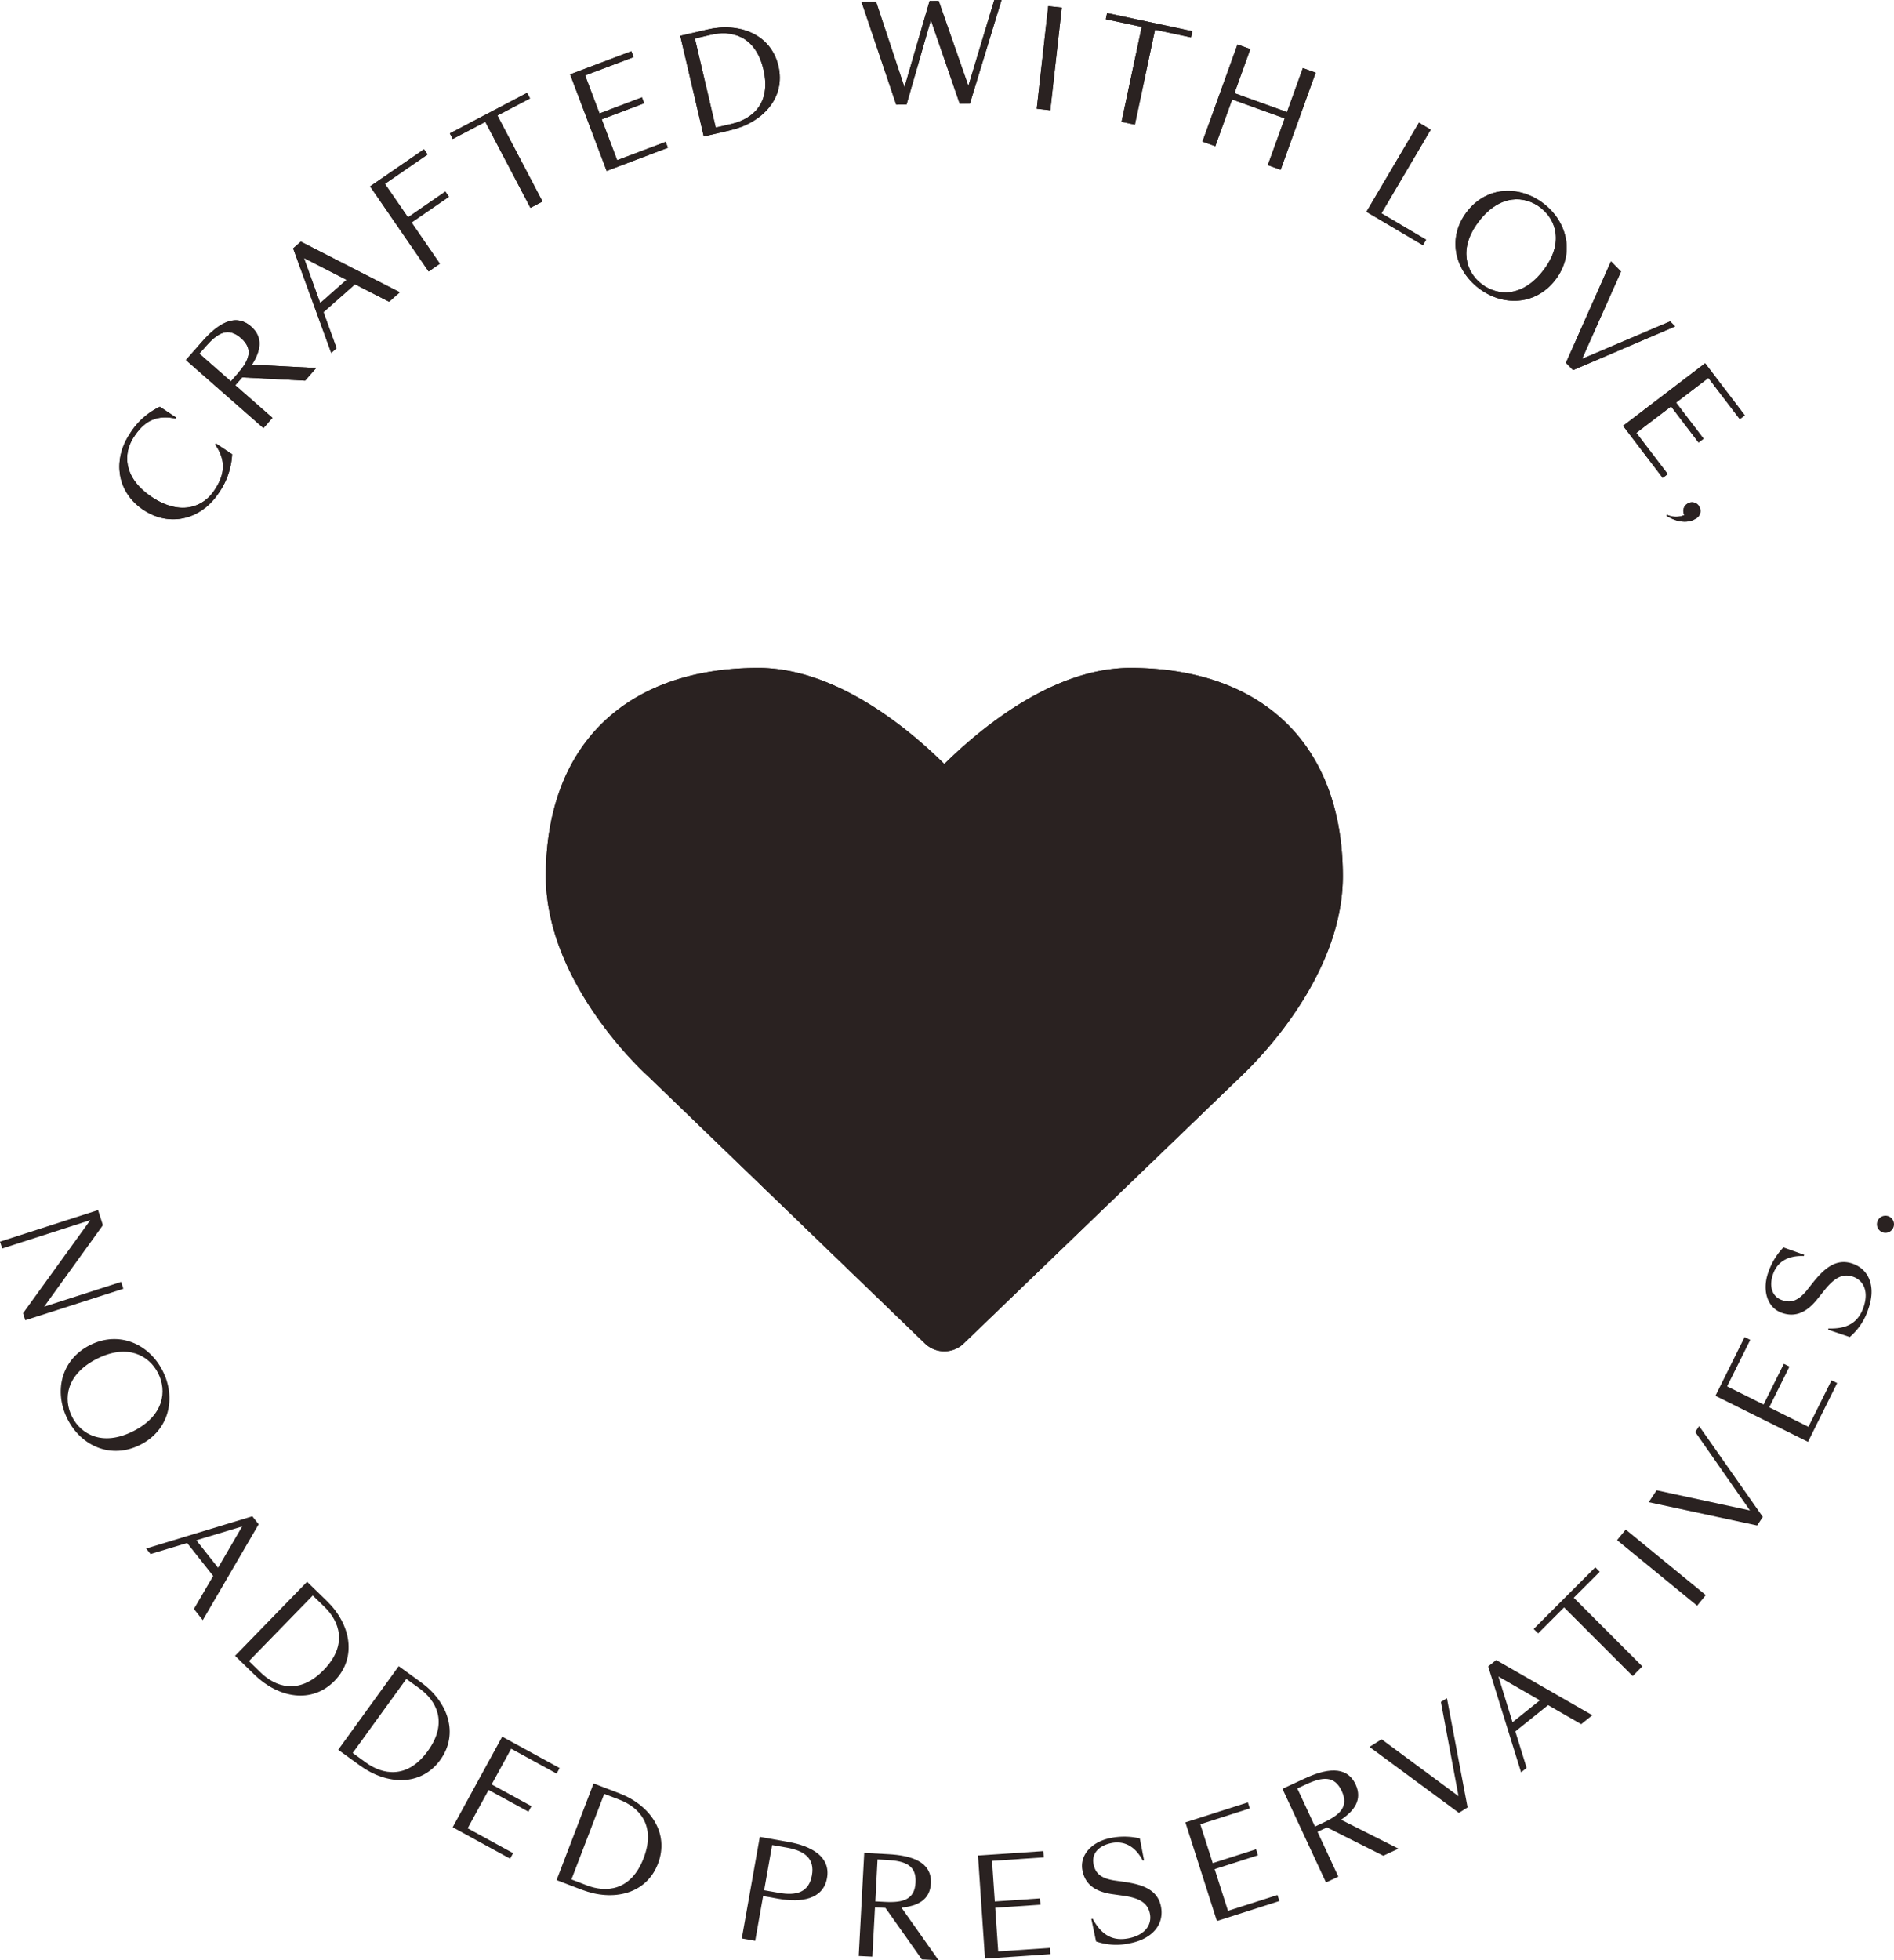 <svg xmlns="http://www.w3.org/2000/svg" width="286.661" height="296.549" viewBox="0 0 286.661 296.549"><defs><style>.a{fill:#2a2221;}</style></defs><g transform="translate(-544 -528.271)"><g transform="translate(544 528.271)"><g transform="translate(18.069 0)"><path class="a" d="M607.614,724.039l2.448,1.626-.111.16c-3.414-.739-5.1,1.01-6.281,2.8-1.666,2.512-1.589,6.207,2.746,9.083s7.768,1.509,9.434-1.01c1.2-1.8,2.155-4.07.142-6.934l.111-.166,2.448,1.626a11.174,11.174,0,0,1-2.053,5.9c-2.534,3.83-7.245,5.253-11.364,2.525s-4.64-7.623-2.106-11.453A10.786,10.786,0,0,1,607.614,724.039Z" transform="translate(-601.487 -662.505)"/><path class="a" d="M646.625,697.173l-1.361,1.552-11.737-10.3,2.408-2.74c2.263-2.58,4.963-4.514,7.454-2.328,1.909,1.675,1.422,3.732.135,5.77l9.72.505-1.675,1.909-9.52-.493L641,692.241Zm-5.339-6.607c1.82-2.075,2.525-3.756.57-5.468s-3.522-.794-5.342,1.281l-.955,1.084,4.772,4.187Z" transform="translate(-623.457 -633.958)"/><path class="a" d="M694.515,651.033l-4.772,4.212,1.976,5.456-.8.714L685.149,645.6l1.164-1.022,14.982,7.66-1.626,1.435Zm-5.265,2.845,3.981-3.522-6.45-3.3Z" transform="translate(-658.852 -608.022)"/><path class="a" d="M722.214,605.726l8.162-5.616.542.788-6.463,4.446,3.491,5.068,5.659-3.9.542.788-5.662,3.892,4.289,6.232-1.7,1.176Z" transform="translate(-684.267 -577.529)"/><path class="a" d="M774.632,589.4l-1.829.961-6.826-13.011-4.932,2.586-.443-.844,11.693-6.133.443.844-4.932,2.586Z" transform="translate(-710.589 -558.911)"/><path class="a" d="M818.531,556.42l9.267-3.5.335.893L820.8,556.58l2.177,5.758L829.4,559.9l.336.893-6.423,2.432,2.337,6.182,7.337-2.771.336.887-9.264,3.51Z" transform="translate(-750.309 -545.17)"/><path class="a" d="M875.645,541.8c4.852-1.139,9.649.7,10.773,5.517s-2.38,8.572-7.312,9.723l-3.984.93-3.559-15.222Zm-1.866,1.355,3.153,13.473,2.435-.566c2.94-.69,6.019-2.956,4.788-8.214s-5-5.955-7.94-5.265Z" transform="translate(-786.672 -537.324)"/><path class="a" d="M980.046,528.271l-4.787,15.671-1.545.024L969.348,531.3l-3.679,12.777-1.567.025-5.243-15.523,2.2-.031,4.292,12.919,3.8-13.042,1.385-.012,4.489,12.857,3.916-12.981Z" transform="translate(-846.529 -528.271)"/><path class="a" d="M1044.953,531.23l2.054.228-1.743,15.524-2.051-.234Z" transform="translate(-904.37 -530.3)"/><path class="a" d="M1080.855,551.444l-2.019-.431,3.057-14.36-5.443-1.158.2-.936,12.9,2.746-.2.936-5.443-1.158Z" transform="translate(-927.158 -532.583)"/><path class="a" d="M1135.461,560.866,1127.511,558l-2.552,7.075-1.943-.7,5.3-14.692,1.94.7-2.4,6.663,7.953,2.869,2.4-6.663,1.94.7-5.3,14.686-1.943-.7Z" transform="translate(-959.088 -542.953)"/><path class="a" d="M1204.241,601.044l6.764,3.99-.487.825-8.544-5.043,7.949-13.479,1.783,1.053Z" transform="translate(-1013.229 -568.771)"/><path class="a" d="M1259.954,633.629c-3.02,3.9-7.993,4.015-11.617,1.219s-4.766-7.642-1.746-11.552,7.993-4.015,11.614-1.219S1262.971,629.725,1259.954,633.629Zm-11.527-8.91c-3.177,4.107-2,7.679.385,9.514s6.13,2.087,9.307-2.02,2-7.672-.385-9.52S1251.6,620.612,1248.427,624.719Z" transform="translate(-1042.633 -591.27)"/><path class="a" d="M1313.8,663.145l.751.763-15.44,6.607-1.087-1.1,6.82-15.357,1.521,1.546-5.893,13.208Z" transform="translate(-1079.089 -614.523)"/><path class="a" d="M1337.962,703.116l6,7.876-.757.573-4.751-6.231-4.892,3.732,4.163,5.456-.758.579-4.162-5.456-5.255,4,4.751,6.232-.757.579-6-7.876Z" transform="translate(-1097.956 -648.158)"/><path class="a" d="M1351.343,770.627a1.3,1.3,0,0,1-.573,1.884c-1.349.85-3.242.3-4.385-.5l.086-.123a3.189,3.189,0,0,0,2.642.049,1.283,1.283,0,0,1,.449-1.712A1.229,1.229,0,0,1,1351.343,770.627Z" transform="translate(-1112.248 -694.019)"/></g><g transform="translate(0 183.069)"><path class="a" d="M562.667,1122.6l-14.84,4.766-.342-1.059,10.182-14.089-13.331,4.286-.336-1.034,14.843-4.772.733,2.284-8.895,12.328,11.653-3.75Z" transform="translate(-544 -1110.696)"/><path class="a" d="M585.286,1188.776c-4.406,2.229-8.947.2-11.016-3.9s-1.013-8.953,3.393-11.182,8.95-.191,11.019,3.9S589.7,1186.547,585.286,1188.776Zm-6.576-13.005c-4.637,2.34-5.108,6.071-3.75,8.756s4.643,4.526,9.28,2.18,5.111-6.071,3.75-8.762S583.35,1173.419,578.71,1175.771Z" transform="translate(-564.057 -1153.264)"/><path class="a" d="M624.517,1267.108l-3.941-4.988-5.542,1.669-.665-.837,16.072-4.877.961,1.213-8.461,14.507-1.342-1.7Zm-2.549-5.406,3.288,4.163,3.645-6.25Z" transform="translate(-592.251 -1211.751)"/><path class="a" d="M671.1,1292.521c3.574,3.473,4.612,8.5,1.164,12.051s-8.507,2.617-12.137-.917l-2.934-2.857,10.9-11.2Zm-2.146-.844-9.659,9.92,1.795,1.749c2.165,2.106,5.739,3.473,9.508-.394s2.315-7.426.151-9.532Z" transform="translate(-621.615 -1233.364)"/><path class="a" d="M719.408,1332.67c4.033,2.919,5.785,7.74,2.885,11.737s-8.03,3.818-12.128.85l-3.31-2.4,9.162-12.648Zm-2.241-.529-8.116,11.2,2.026,1.472c2.441,1.761,6.17,2.6,9.335-1.761s1.219-7.673-1.222-9.446Z" transform="translate(-655.667 -1261.21)"/><path class="a" d="M769.47,1364.138l8.692,4.754-.459.837-6.878-3.762-2.953,5.4,6.025,3.288-.459.838-6.025-3.288L764.242,1378l6.878,3.762-.456.837-8.692-4.754Z" transform="translate(-693.459 -1284.476)"/><path class="a" d="M821.518,1388.169c4.661,1.786,7.6,6,5.832,10.628s-6.792,5.764-11.527,3.953L812,1401.286l5.6-14.619Zm-2.306.074-4.963,12.943,2.34.9c2.823,1.084,6.65.93,8.587-4.125s-.8-7.734-3.624-8.818Z" transform="translate(-727.76 -1299.923)"/><path class="a" d="M904.4,1421.323l-1.2,6.774-2.029-.357,2.725-15.369,4.375.776c3.378.6,6.38,2.2,5.8,5.456s-3.947,3.738-7.325,3.141Zm2.361-.487c2.715.48,4.566-.08,5.022-2.635s-1.093-3.719-3.809-4.206l-2.208-.388-1.213,6.841Z" transform="translate(-788.9 -1317.547)"/><path class="a" d="M959.549,1435.757l-2.063-.1.835-15.6,3.645.2c3.43.185,6.62,1.108,6.444,4.421-.135,2.537-2.051,3.424-4.449,3.67l5.616,7.956-2.537-.135-5.508-7.784-1.585-.086Zm1.893-8.282c2.756.148,4.51-.339,4.649-2.937s-1.555-3.257-4.31-3.405l-1.447-.08L960,1427.4Z" transform="translate(-827.518 -1322.813)"/><path class="a" d="M1014.925,1419.891l9.89-.665.064.948-7.829.53.419,6.145,6.86-.468.062.955-6.857.462.449,6.6,7.829-.53.065.948-9.892.677Z" transform="translate(-866.903 -1322.248)"/><path class="a" d="M1071.237,1421.212l-1.583-.222c-2.891-.394-4.23-1.675-4.6-3.608-.45-2.352,1.453-4.353,4.264-4.9a10.364,10.364,0,0,1,4.428.062l.634,3.3-.194.043c-1.142-2.155-2.8-3.011-4.7-2.648-2.032.394-3.042,1.663-2.759,3.14.256,1.33.961,2.149,3.054,2.512l1.583.222c2.583.382,5.065,1.059,5.585,3.768.5,2.6-1.217,4.852-4.711,5.53a9.427,9.427,0,0,1-5.117-.277l-.714-3.405.2-.037c1.348,2.494,3.045,3.424,5.409,2.968,2.54-.486,3.574-2.063,3.257-3.707C1074.962,1422.382,1073.838,1421.581,1071.237,1421.212Z" transform="translate(-901.229 -1317.485)"/><path class="a" d="M1114.788,1398.8l9.458-3.023.289.911-7.488,2.4,1.881,5.875,6.558-2.094.289.905-6.558,2.1,2.02,6.306,7.485-2.389.293.911-9.458,3.023Z" transform="translate(-935.377 -1306.169)"/><path class="a" d="M1169.982,1396.493l-1.872.874-6.589-14.163,3.313-1.54c3.113-1.447,6.361-2.13,7.759.875,1.071,2.3-.2,3.99-2.2,5.339l8.692,4.378-2.3,1.072-8.519-4.286-1.438.665Zm-2.22-8.2c2.5-1.164,3.824-2.414,2.728-4.766s-2.906-2.155-5.406-.991l-1.315.61,2.679,5.764Z" transform="translate(-967.421 -1295.648)"/><path class="a" d="M1214.245,1346.211l.911-.567,3.125,16.521-1.314.825-13.531-9.982,1.835-1.152,11.638,8.609Z" transform="translate(-996.16 -1271.795)"/><path class="a" d="M1269.657,1334.092l-4.957,3.978,1.709,5.517-.837.677-4.982-16.028,1.207-.967,14.557,8.35-1.69,1.355Zm-5.382,2.586,4.135-3.313-6.266-3.6Z" transform="translate(-1035.35 -1259.195)"/><path class="a" d="M1298.939,1297.629l-1.459,1.465-10.382-10.382-3.932,3.928-.674-.671,9.326-9.329.674.677-3.932,3.929Z" transform="translate(-1050.368 -1228.595)"/><path class="a" d="M1322.652,1266.063l1.312-1.6,12.115,9.92-1.311,1.6Z" transform="translate(-1077.905 -1216.13)"/><path class="a" d="M1344.925,1215.55l.594-.887,9.634,13.744-.856,1.293-16.413-3.522,1.195-1.8,14.129,3.048Z" transform="translate(-1088.349 -1181.984)"/><path class="a" d="M1370.012,1180.717l4.415-8.879.856.419-3.5,7.032,5.518,2.747,3.063-6.158.856.419-3.063,6.164,5.927,2.949,3.5-7.032.853.419-4.415,8.886Z" transform="translate(-1110.379 -1152.62)"/><path class="a" d="M1403.047,1135.187l-.992,1.244c-1.8,2.285-3.578,2.783-5.425,2.13-2.238-.8-3-3.448-2.044-6.133a10.22,10.22,0,0,1,2.288-3.769l3.153,1.121-.064.185c-2.423-.1-4,.893-4.643,2.7-.69,1.94-.111,3.454,1.305,3.959,1.271.443,2.328.259,3.7-1.354l.988-1.25c1.626-2.026,3.461-3.812,6.056-2.894,2.482.881,3.55,3.492,2.361,6.835a9.307,9.307,0,0,1-2.814,4.255l-3.288-1.109.068-.184c2.824.1,4.48-.887,5.28-3.147.865-2.426.034-4.107-1.533-4.668C1405.929,1132.576,1404.679,1133.137,1403.047,1135.187Z" transform="translate(-1126.951 -1123.014)"/><path class="a" d="M1447.813,1114.38a1.293,1.293,0,1,1,.927,1.576A1.3,1.3,0,0,1,1447.813,1114.38Z" transform="translate(-1163.697 -1112.558)"/></g><g transform="translate(82.615 101.045)"><path class="a" d="M864.186,951.92l-42-40.522c-.538-.471-15.347-14-15.347-30.156,0-19.722,12.049-31.5,32.175-31.5,11.78,0,22.819,9.289,28.136,14.539,5.318-5.25,16.357-14.539,28.136-14.539,20.127,0,32.176,11.779,32.176,31.5,0,16.155-14.809,29.685-15.415,30.291L870.109,951.92a4.225,4.225,0,0,1-5.923,0Z" transform="translate(-806.836 -849.74)"/></g></g><g transform="translate(562.069 528.271)"><path class="a" d="M607.614,724.039l2.448,1.626-.111.16c-3.414-.739-5.1,1.01-6.281,2.8-1.666,2.512-1.589,6.207,2.746,9.083s7.768,1.509,9.434-1.01c1.2-1.8,2.155-4.07.142-6.934l.111-.166,2.448,1.626a11.174,11.174,0,0,1-2.053,5.9c-2.534,3.83-7.245,5.253-11.364,2.525s-4.64-7.623-2.106-11.453A10.786,10.786,0,0,1,607.614,724.039Z" transform="translate(-601.487 -662.505)"/><path class="a" d="M646.625,697.173l-1.361,1.552-11.737-10.3,2.408-2.74c2.263-2.58,4.963-4.514,7.454-2.328,1.909,1.675,1.422,3.732.135,5.77l9.72.505-1.675,1.909-9.52-.493L641,692.241Zm-5.339-6.607c1.82-2.075,2.525-3.756.57-5.468s-3.522-.794-5.342,1.281l-.955,1.084,4.772,4.187Z" transform="translate(-623.457 -633.958)"/><path class="a" d="M694.515,651.033l-4.772,4.212,1.976,5.456-.8.714L685.149,645.6l1.164-1.022,14.982,7.66-1.626,1.435Zm-5.265,2.845,3.981-3.522-6.45-3.3Z" transform="translate(-658.852 -608.022)"/><path class="a" d="M722.214,605.726l8.162-5.616.542.788-6.463,4.446,3.491,5.068,5.659-3.9.542.788-5.662,3.892,4.289,6.232-1.7,1.176Z" transform="translate(-684.267 -577.529)"/><path class="a" d="M774.632,589.4l-1.829.961-6.826-13.011-4.932,2.586-.443-.844,11.693-6.133.443.844-4.932,2.586Z" transform="translate(-710.589 -558.911)"/><path class="a" d="M818.531,556.42l9.267-3.5.335.893L820.8,556.58l2.177,5.758L829.4,559.9l.336.893-6.423,2.432,2.337,6.182,7.337-2.771.336.887-9.264,3.51Z" transform="translate(-750.309 -545.17)"/><path class="a" d="M875.645,541.8c4.852-1.139,9.649.7,10.773,5.517s-2.38,8.572-7.312,9.723l-3.984.93-3.559-15.222Zm-1.866,1.355,3.153,13.473,2.435-.566c2.94-.69,6.019-2.956,4.788-8.214s-5-5.955-7.94-5.265Z" transform="translate(-786.672 -537.324)"/><path class="a" d="M980.046,528.271l-4.787,15.671-1.545.024L969.348,531.3l-3.679,12.777-1.567.025-5.243-15.523,2.2-.031,4.292,12.919,3.8-13.042,1.385-.012,4.489,12.857,3.916-12.981Z" transform="translate(-846.529 -528.271)"/><path class="a" d="M1044.953,531.23l2.054.228-1.743,15.524-2.051-.234Z" transform="translate(-904.37 -530.3)"/><path class="a" d="M1080.855,551.444l-2.019-.431,3.057-14.36-5.443-1.158.2-.936,12.9,2.746-.2.936-5.443-1.158Z" transform="translate(-927.158 -532.583)"/><path class="a" d="M1135.461,560.866,1127.511,558l-2.552,7.075-1.943-.7,5.3-14.692,1.94.7-2.4,6.663,7.953,2.869,2.4-6.663,1.94.7-5.3,14.686-1.943-.7Z" transform="translate(-959.088 -542.953)"/><path class="a" d="M1204.241,601.044l6.764,3.99-.487.825-8.544-5.043,7.949-13.479,1.783,1.053Z" transform="translate(-1013.229 -568.771)"/><path class="a" d="M1259.954,633.629c-3.02,3.9-7.993,4.015-11.617,1.219s-4.766-7.642-1.746-11.552,7.993-4.015,11.614-1.219S1262.971,629.725,1259.954,633.629Zm-11.527-8.91c-3.177,4.107-2,7.679.385,9.514s6.13,2.087,9.307-2.02,2-7.672-.385-9.52S1251.6,620.612,1248.427,624.719Z" transform="translate(-1042.633 -591.27)"/><path class="a" d="M1313.8,663.145l.751.763-15.44,6.607-1.087-1.1,6.82-15.357,1.521,1.546-5.893,13.208Z" transform="translate(-1079.089 -614.523)"/><path class="a" d="M1337.962,703.116l6,7.876-.757.573-4.751-6.231-4.892,3.732,4.163,5.456-.758.579-4.162-5.456-5.255,4,4.751,6.232-.757.579-6-7.876Z" transform="translate(-1097.956 -648.158)"/><path class="a" d="M1351.343,770.627a1.3,1.3,0,0,1-.573,1.884c-1.349.85-3.242.3-4.385-.5l.086-.123a3.189,3.189,0,0,0,2.642.049,1.283,1.283,0,0,1,.449-1.712A1.229,1.229,0,0,1,1351.343,770.627Z" transform="translate(-1112.248 -694.019)"/></g><g transform="translate(626.615 629.316)"><path class="a" d="M864.186,951.92l-42-40.522c-.538-.471-15.347-14-15.347-30.156,0-19.722,12.049-31.5,32.175-31.5,11.78,0,22.819,9.289,28.136,14.539,5.318-5.25,16.357-14.539,28.136-14.539,20.127,0,32.176,11.779,32.176,31.5,0,16.155-14.809,29.685-15.415,30.291L870.109,951.92a4.225,4.225,0,0,1-5.923,0Z" transform="translate(-806.836 -849.74)"/></g></g></svg>